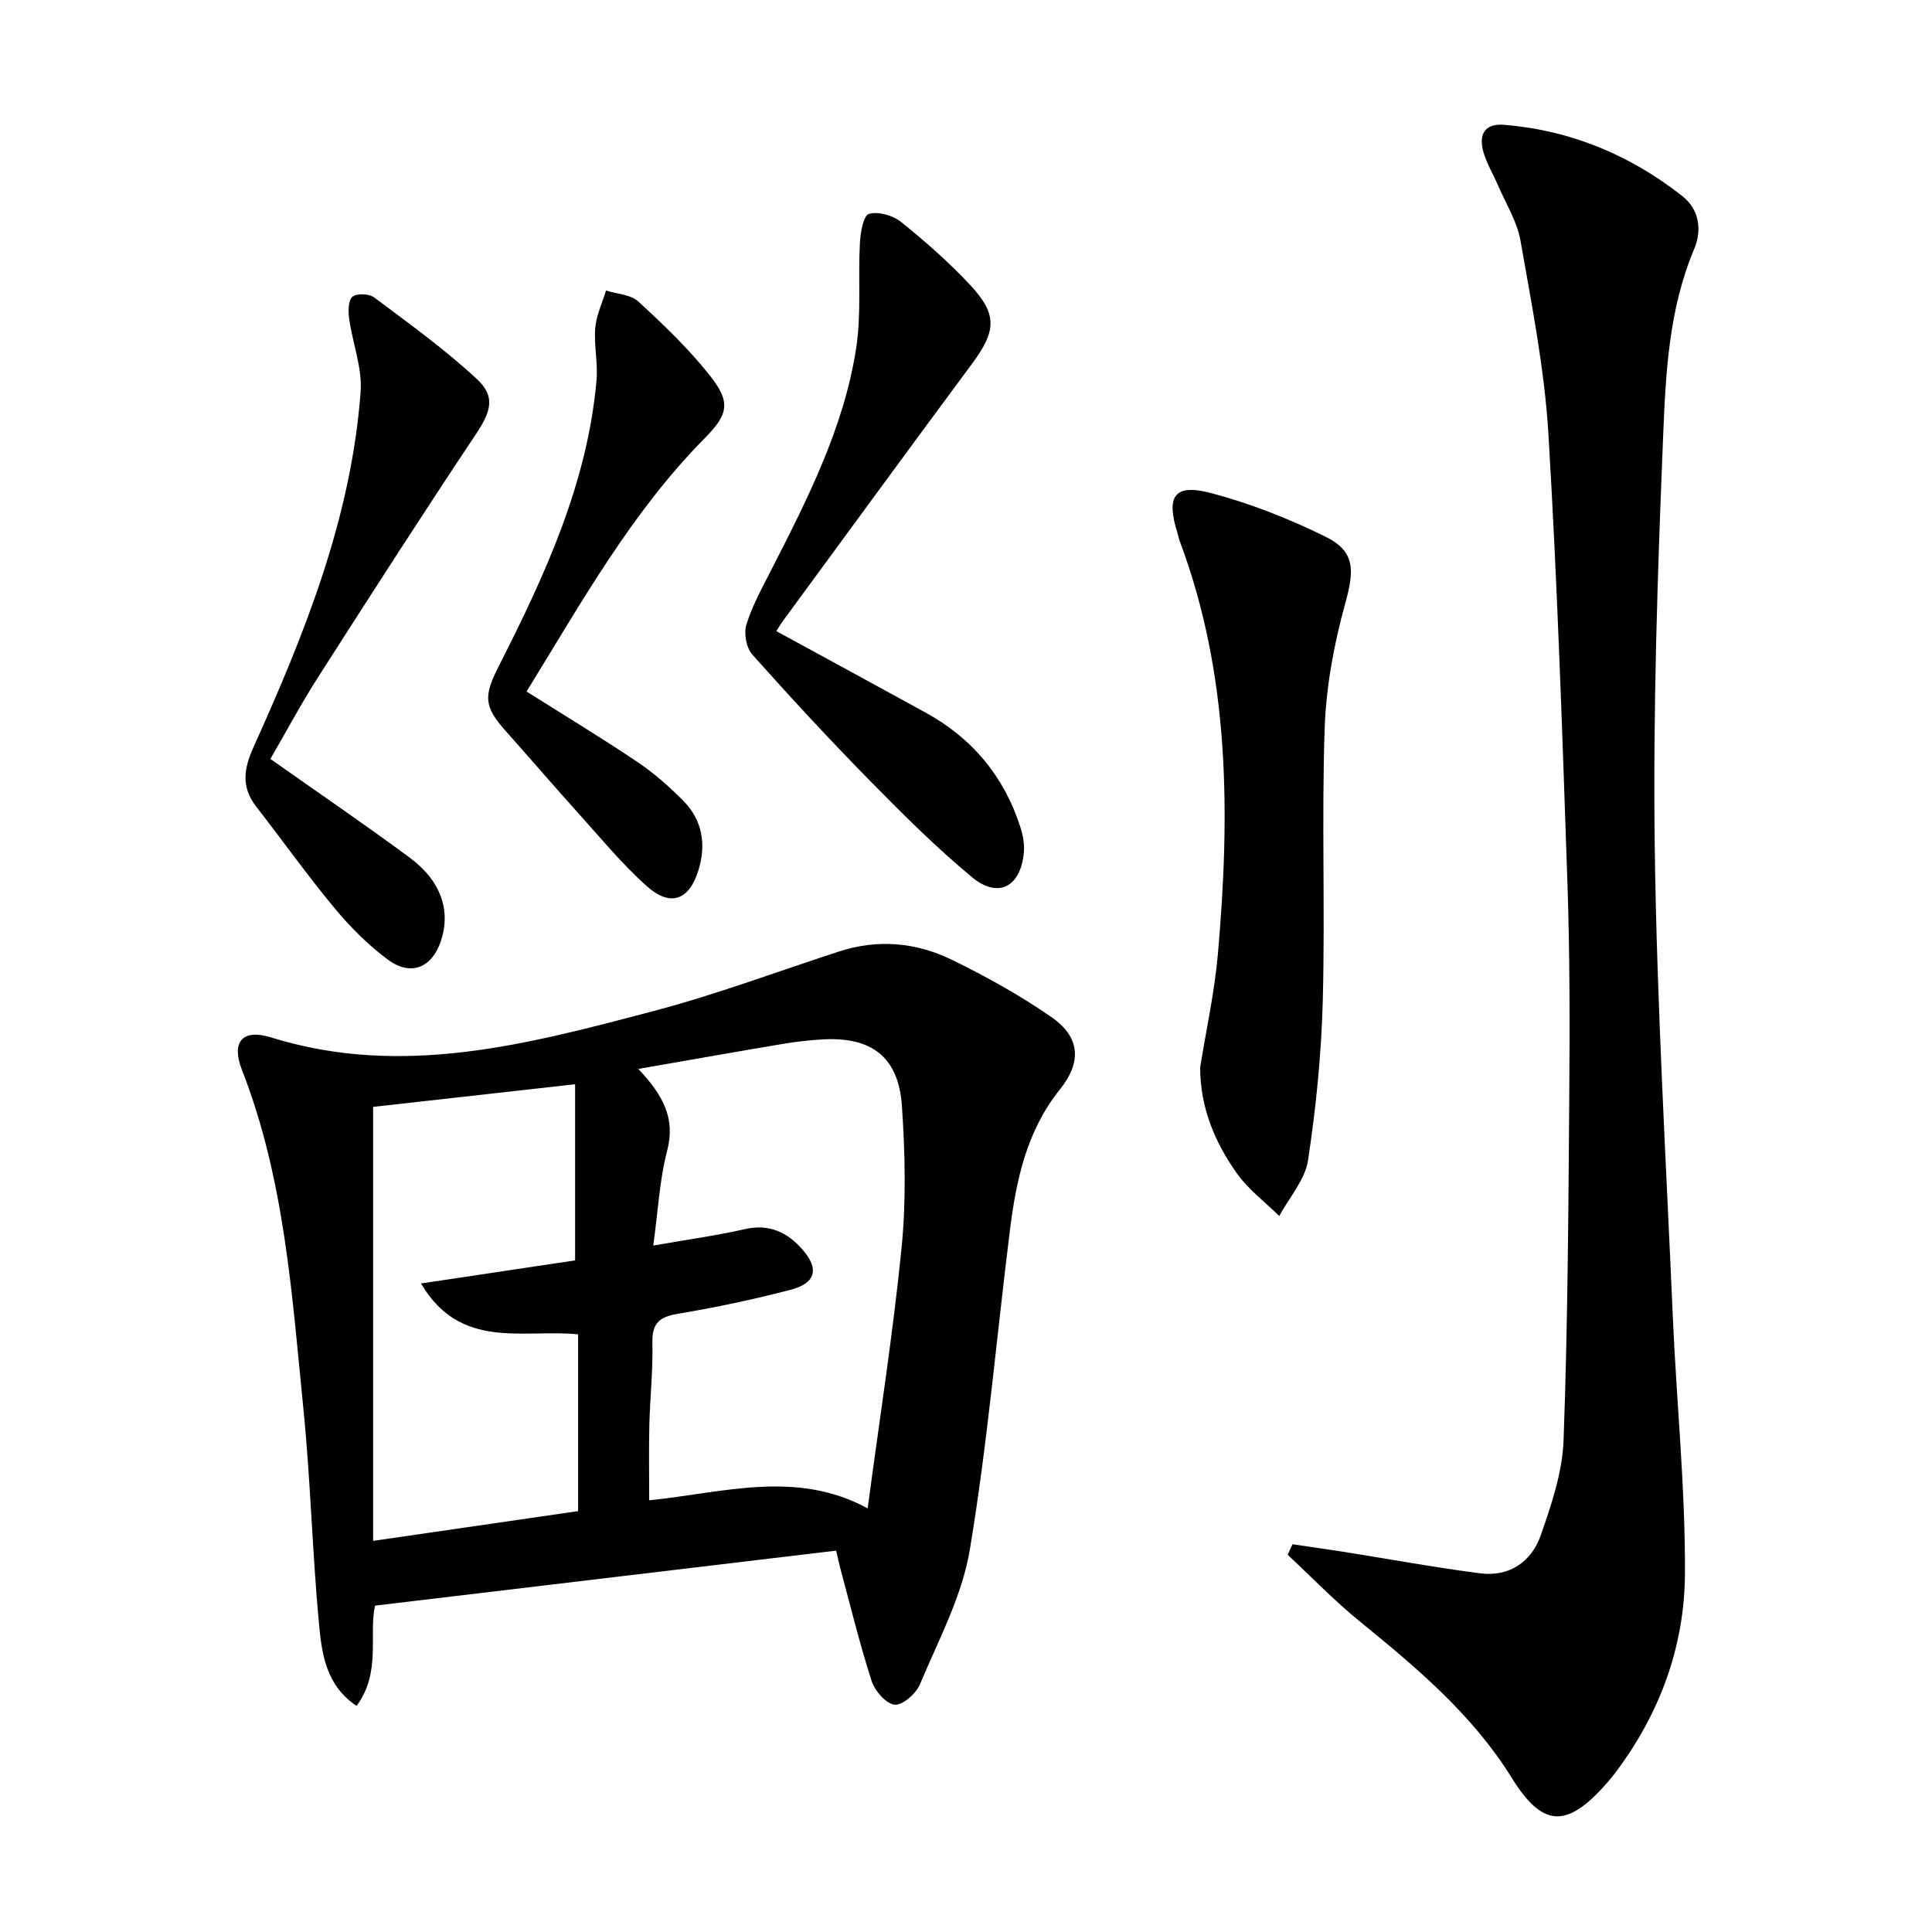 <svg enable-background="new 0 0 400 400" viewBox="0 0 400 400" xmlns="http://www.w3.org/2000/svg"><g fill="#010103"><path d="m173.12 321.04c-31.75 3.79-63.3 7.55-95.47 11.39-1.35 5.91 1.34 13.84-3.83 20.76-6.37-4.26-7.21-10.87-7.79-17.1-1.37-14.72-1.73-29.54-3.2-44.25-2.38-23.75-3.89-47.69-12.73-70.3-2.27-5.81.07-8.6 6-6.76 27.19 8.47 53.3 1.38 79.31-5.48 12.96-3.42 25.58-8.17 38.35-12.32 8-2.6 15.92-1.87 23.3 1.73 7.13 3.47 14.14 7.37 20.64 11.88 5.98 4.15 6.28 9.31 1.74 14.97-6.87 8.55-9.05 18.73-10.35 29.18-2.76 22.06-4.65 44.26-8.31 66.17-1.6 9.58-6.49 18.67-10.31 27.8-.81 1.93-3.61 4.4-5.25 4.23-1.79-.19-4.11-2.88-4.77-4.94-2.49-7.72-4.4-15.63-6.52-23.47-.25-.95-.44-1.9-.81-3.49zm-37.87-63.16c7-1.23 13.07-2.06 19.01-3.41 5.06-1.15 8.83.72 11.92 4.27 3.48 4 2.69 6.96-2.54 8.31-7.69 1.99-15.49 3.66-23.32 4.96-3.87.64-5.35 2.02-5.25 6.04.14 5.64-.49 11.29-.63 16.94-.12 5.2-.03 10.4-.03 15.63 15.45-1.57 30.4-6.38 45.23 1.67 2.45-18.39 5.24-36.11 7.02-53.94.96-9.68.73-19.57.08-29.3-.67-10.14-6.19-14.39-16.3-13.86-2.82.15-5.64.48-8.42.95-9.67 1.62-19.33 3.34-29.86 5.17 5.1 5.41 7.75 10.22 5.96 16.98-1.58 6.02-1.87 12.39-2.87 19.59zm-16.18 3.07c0-12.59 0-24.31 0-36.47-14.91 1.67-28.85 3.24-41.82 4.69v89.85c14.93-2.17 28.66-4.16 42.44-6.16 0-12.59 0-24.48 0-36.6-11.37-1.15-24.33 3.4-32.53-10.53 11.33-1.7 21.88-3.28 31.91-4.78z"/><path d="m267.6 319.72c3.63.54 7.27 1.05 10.9 1.62 9.32 1.48 18.61 3.2 27.97 4.4 6.05.78 10.62-2.42 12.53-7.88 2.22-6.36 4.48-13.07 4.72-19.7.87-23.77 1-47.58 1.18-71.37.11-14.65.12-29.32-.38-43.96-1.06-31.06-2.08-62.14-3.95-93.16-.81-13.36-3.46-26.63-5.77-39.85-.69-3.97-3.04-7.66-4.66-11.46-.98-2.28-2.3-4.45-2.99-6.8-1.04-3.56.08-6.07 4.3-5.72 13.78 1.14 26.04 6.25 36.85 14.75 3.57 2.81 4.09 7.11 2.46 10.97-5.23 12.39-5.89 25.6-6.42 38.61-1.16 28.42-2.12 56.88-1.74 85.31.43 32.4 2.34 64.78 3.74 97.17.77 17.75 2.61 35.49 2.51 53.22-.09 15.21-5.34 29.31-14.74 41.58-.61.79-1.26 1.55-1.93 2.29-7.98 8.84-12.89 8.5-19.2-1.67-8.15-13.13-19.72-22.82-31.5-32.41-5.23-4.26-9.94-9.15-14.88-13.76.34-.72.67-1.45 1-2.18z"/><path d="m248.48 220.99c1.26-7.85 2.99-15.65 3.68-23.55 2.53-28.95 2.5-57.72-7.94-85.49-.17-.46-.24-.97-.39-1.44-2.5-7.84-.73-10.46 7.01-8.4 8.1 2.15 16.05 5.29 23.58 9 6.22 3.07 5.99 6.97 4.09 13.85-2.32 8.38-3.95 17.17-4.25 25.84-.64 18.75.1 37.54-.39 56.3-.29 11.08-1.39 22.19-3.06 33.15-.62 4.04-3.89 7.68-5.96 11.51-2.96-2.92-6.41-5.5-8.78-8.84-4.58-6.46-7.59-13.65-7.59-21.93z"/><path d="m160.73 130.67c10.6 5.78 20.79 11.31 30.95 16.89 9.61 5.28 16.16 13.14 19.54 23.57.55 1.7.92 3.6.76 5.36-.65 7.13-5.31 9.63-10.73 5.13-7.4-6.14-14.26-12.97-21.01-19.84-8.39-8.54-16.53-17.34-24.49-26.27-1.24-1.39-1.78-4.38-1.22-6.19 1.22-3.93 3.26-7.62 5.15-11.32 7.49-14.66 15.01-29.38 17.57-45.84 1.11-7.13.39-14.53.78-21.79.11-2.16.71-5.74 1.86-6.08 1.93-.57 4.98.3 6.67 1.67 5.04 4.05 9.94 8.36 14.34 13.08 5.66 6.09 5.35 9.51.37 16.24-13.07 17.63-26.02 35.36-39.01 53.06-.5.66-.92 1.38-1.53 2.33z"/><path d="m55.98 157.13c9.89 6.98 19.51 13.53 28.85 20.44 6.55 4.85 8.58 11.08 6.4 17.41-1.86 5.41-6.21 7.19-10.93 3.7-4.09-3.03-7.8-6.76-11.06-10.69-5.63-6.78-10.74-13.98-16.16-20.94-3.18-4.08-2.64-7.83-.56-12.44 10.6-23.5 20.21-47.41 22.14-73.48.37-4.96-1.67-10.07-2.37-15.14-.21-1.52-.22-3.77.68-4.55.86-.75 3.46-.64 4.5.14 7.27 5.45 14.7 10.79 21.33 16.96 3.95 3.67 2.72 6.87-.34 11.46-11.06 16.58-21.83 33.36-32.57 50.15-3.49 5.44-6.54 11.17-9.91 16.98z"/><path d="m109.02 143.17c7.87 4.97 15.53 9.6 22.94 14.58 3.42 2.3 6.58 5.09 9.49 8.02 3.97 4 4.79 9.03 3.18 14.32-1.92 6.3-5.8 7.76-10.7 3.4-5.18-4.62-9.63-10.06-14.3-15.24-5.01-5.55-9.87-11.24-14.86-16.82-4.75-5.31-4.6-7.41-1.4-13.72 9.48-18.67 18.23-37.66 20.13-58.91.32-3.6-.55-7.3-.26-10.91.22-2.62 1.45-5.16 2.23-7.74 2.27.72 5.11.82 6.69 2.28 5.23 4.81 10.44 9.78 14.83 15.34 4.35 5.51 3.82 8-1.08 12.95-15.23 15.41-25.62 34.18-36.89 52.45z"/></g></svg>